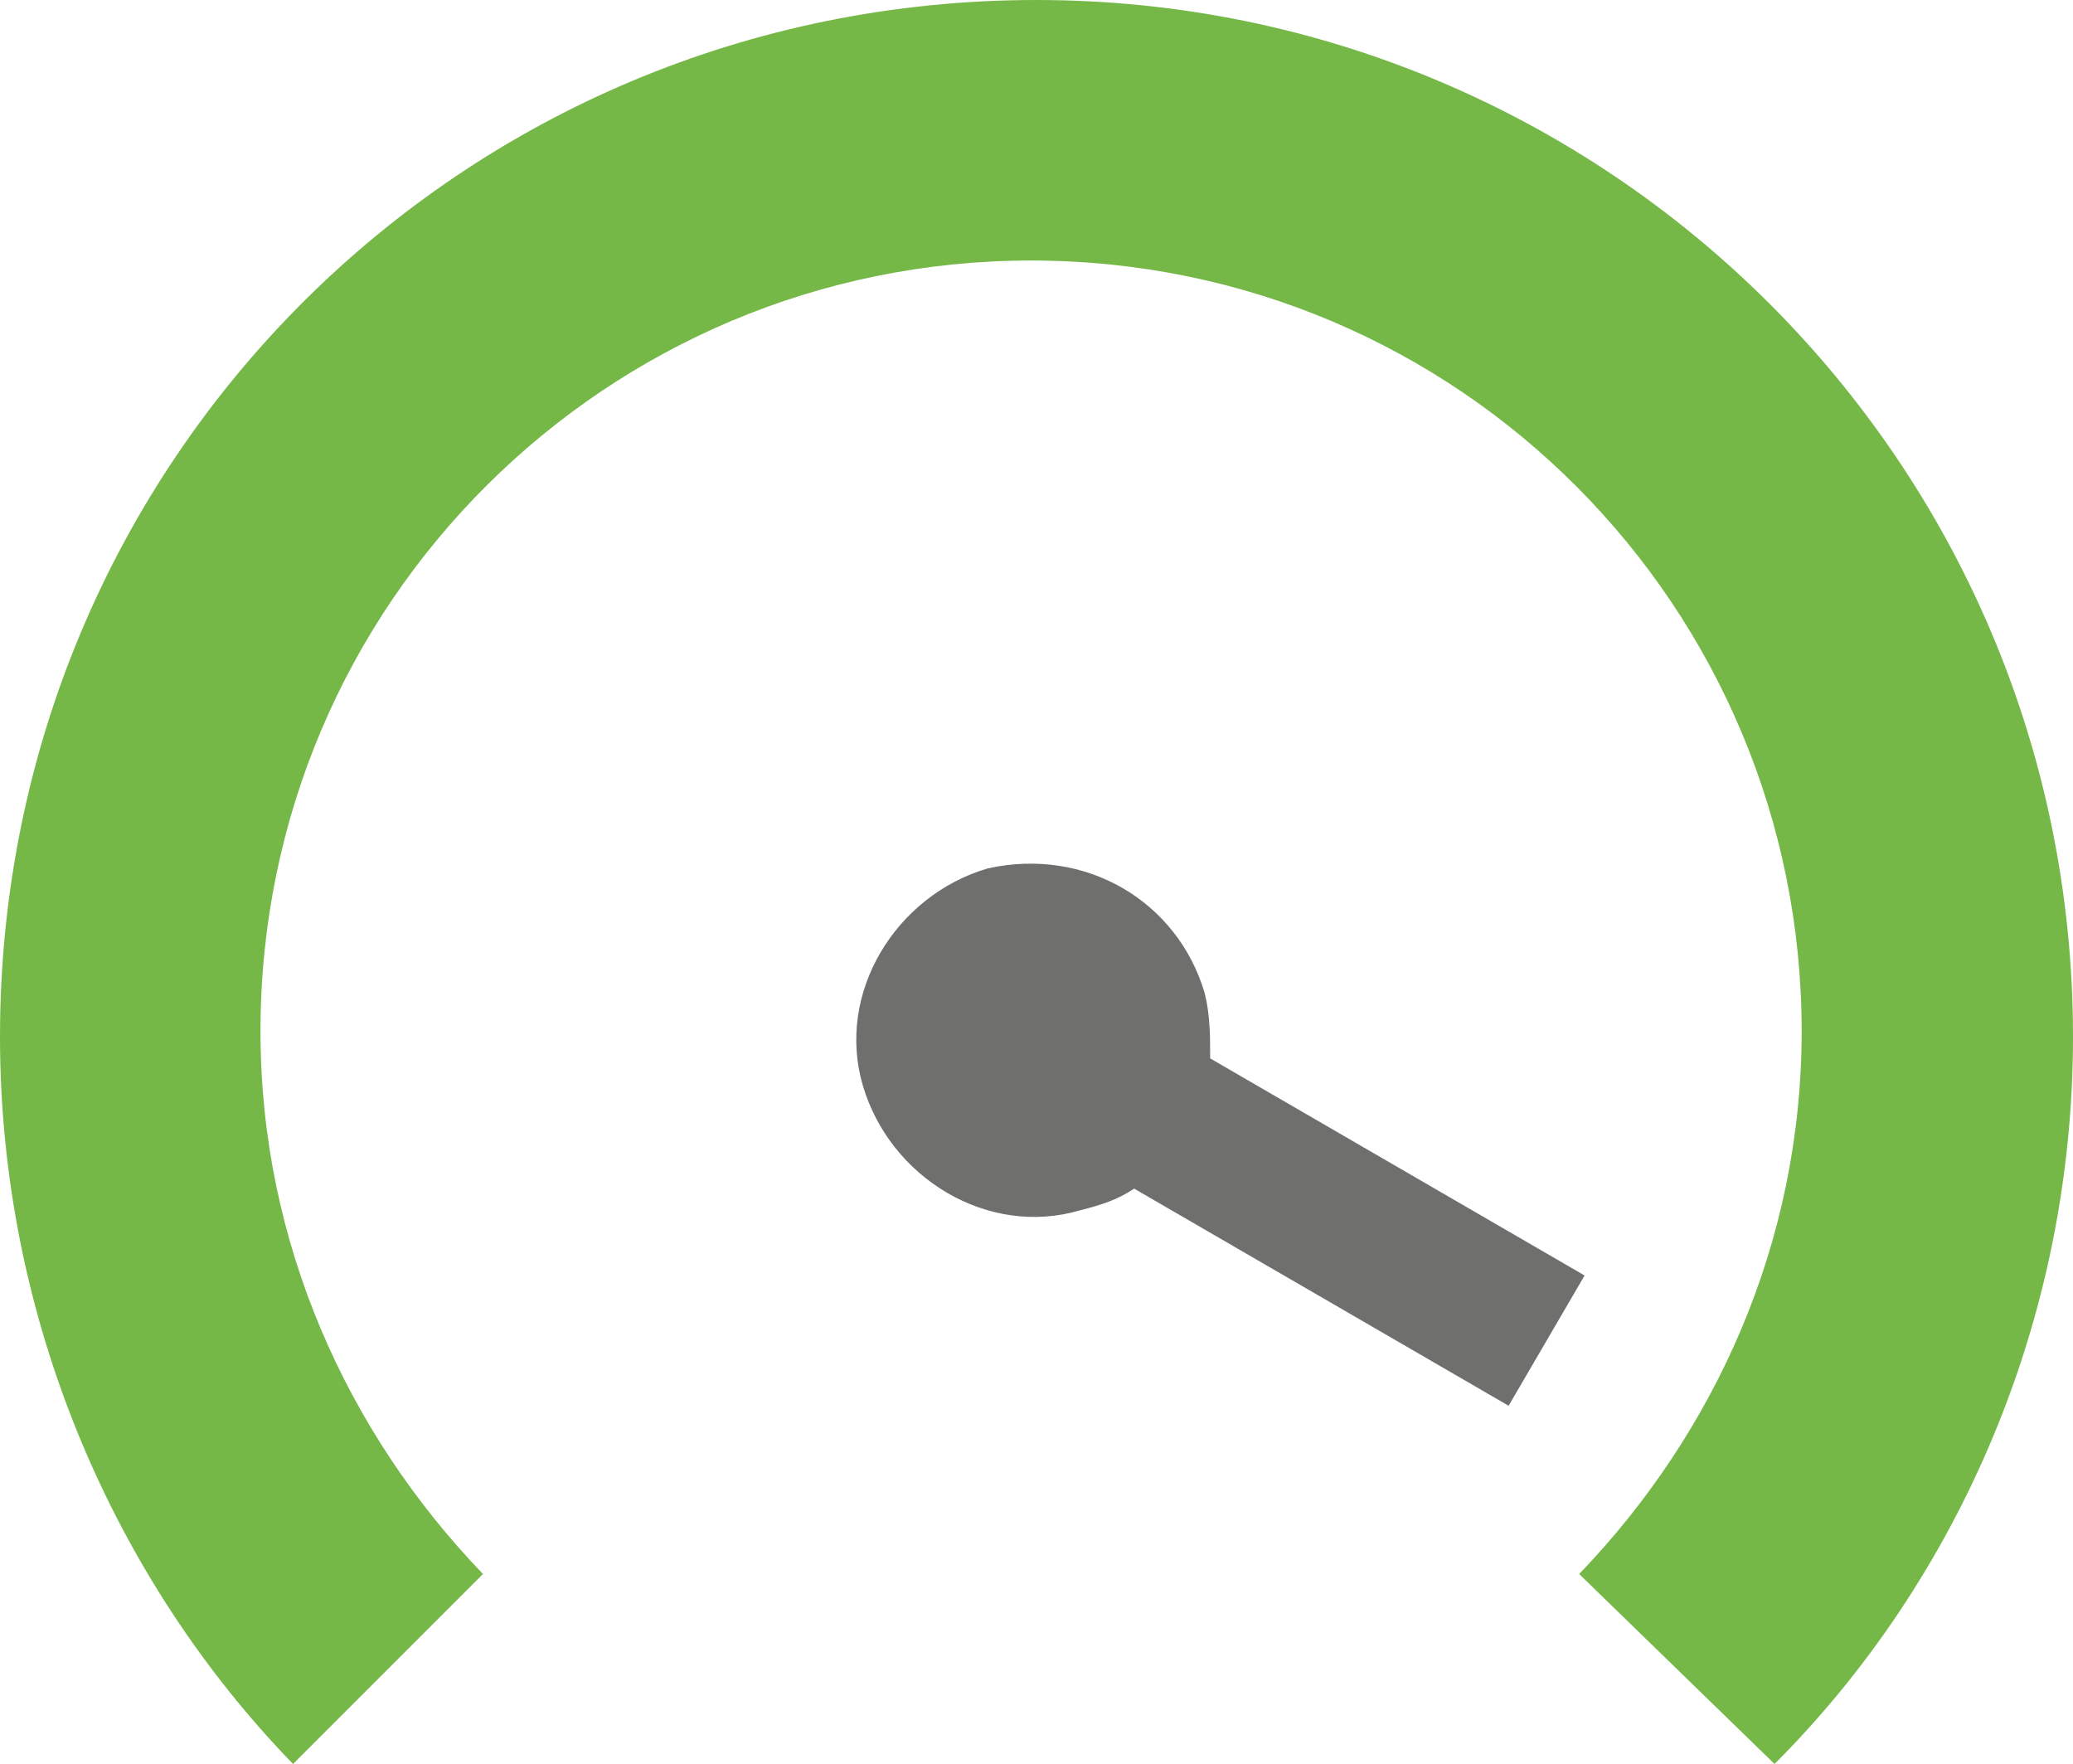 <?xml version="1.0" encoding="utf-8"?>
<!-- Generator: Adobe Illustrator 21.0.2, SVG Export Plug-In . SVG Version: 6.00 Build 0)  -->
<svg version="1.1" id="Слой_1" xmlns="http://www.w3.org/2000/svg" xmlns:xlink="http://www.w3.org/1999/xlink" x="0px" y="0px"
	 viewBox="0 0 38.2 32.5" style="enable-background:new 0 0 38.2 32.5;" xml:space="preserve">
<style type="text/css">
	.st0{fill-rule:evenodd;clip-rule:evenodd;fill:#75B848;}
	.st1{fill-rule:evenodd;clip-rule:evenodd;fill:#6F6F6E;}
</style>
<g>
	<path class="st0" d="M19.1,0c10.5,0,19.1,8.5,19.1,19.1c0,5.2-2.1,10-5.5,13.4L29.1,29c2.5-2.6,4.1-6.1,4.1-10
		c0-7.8-6.3-14.2-14.2-14.2c-7.8,0-14.2,6.3-14.2,14.2c0,3.9,1.6,7.4,4.1,10l-3.5,3.5C2.1,29.1,0,24.3,0,19.1C0,8.5,8.5,0,19.1,0
		L19.1,0z"/>
	<path class="st1" d="M22.2,18.3c0.1,0.4,0.1,0.8,0.1,1.2l6.9,4l-1.4,2.4l-6.9-4c-0.3,0.2-0.6,0.3-1,0.4c-1.7,0.5-3.5-0.6-4-2.3
		c-0.5-1.7,0.6-3.5,2.3-4C20,15.6,21.7,16.6,22.2,18.3L22.2,18.3z"/>
</g>
</svg>
